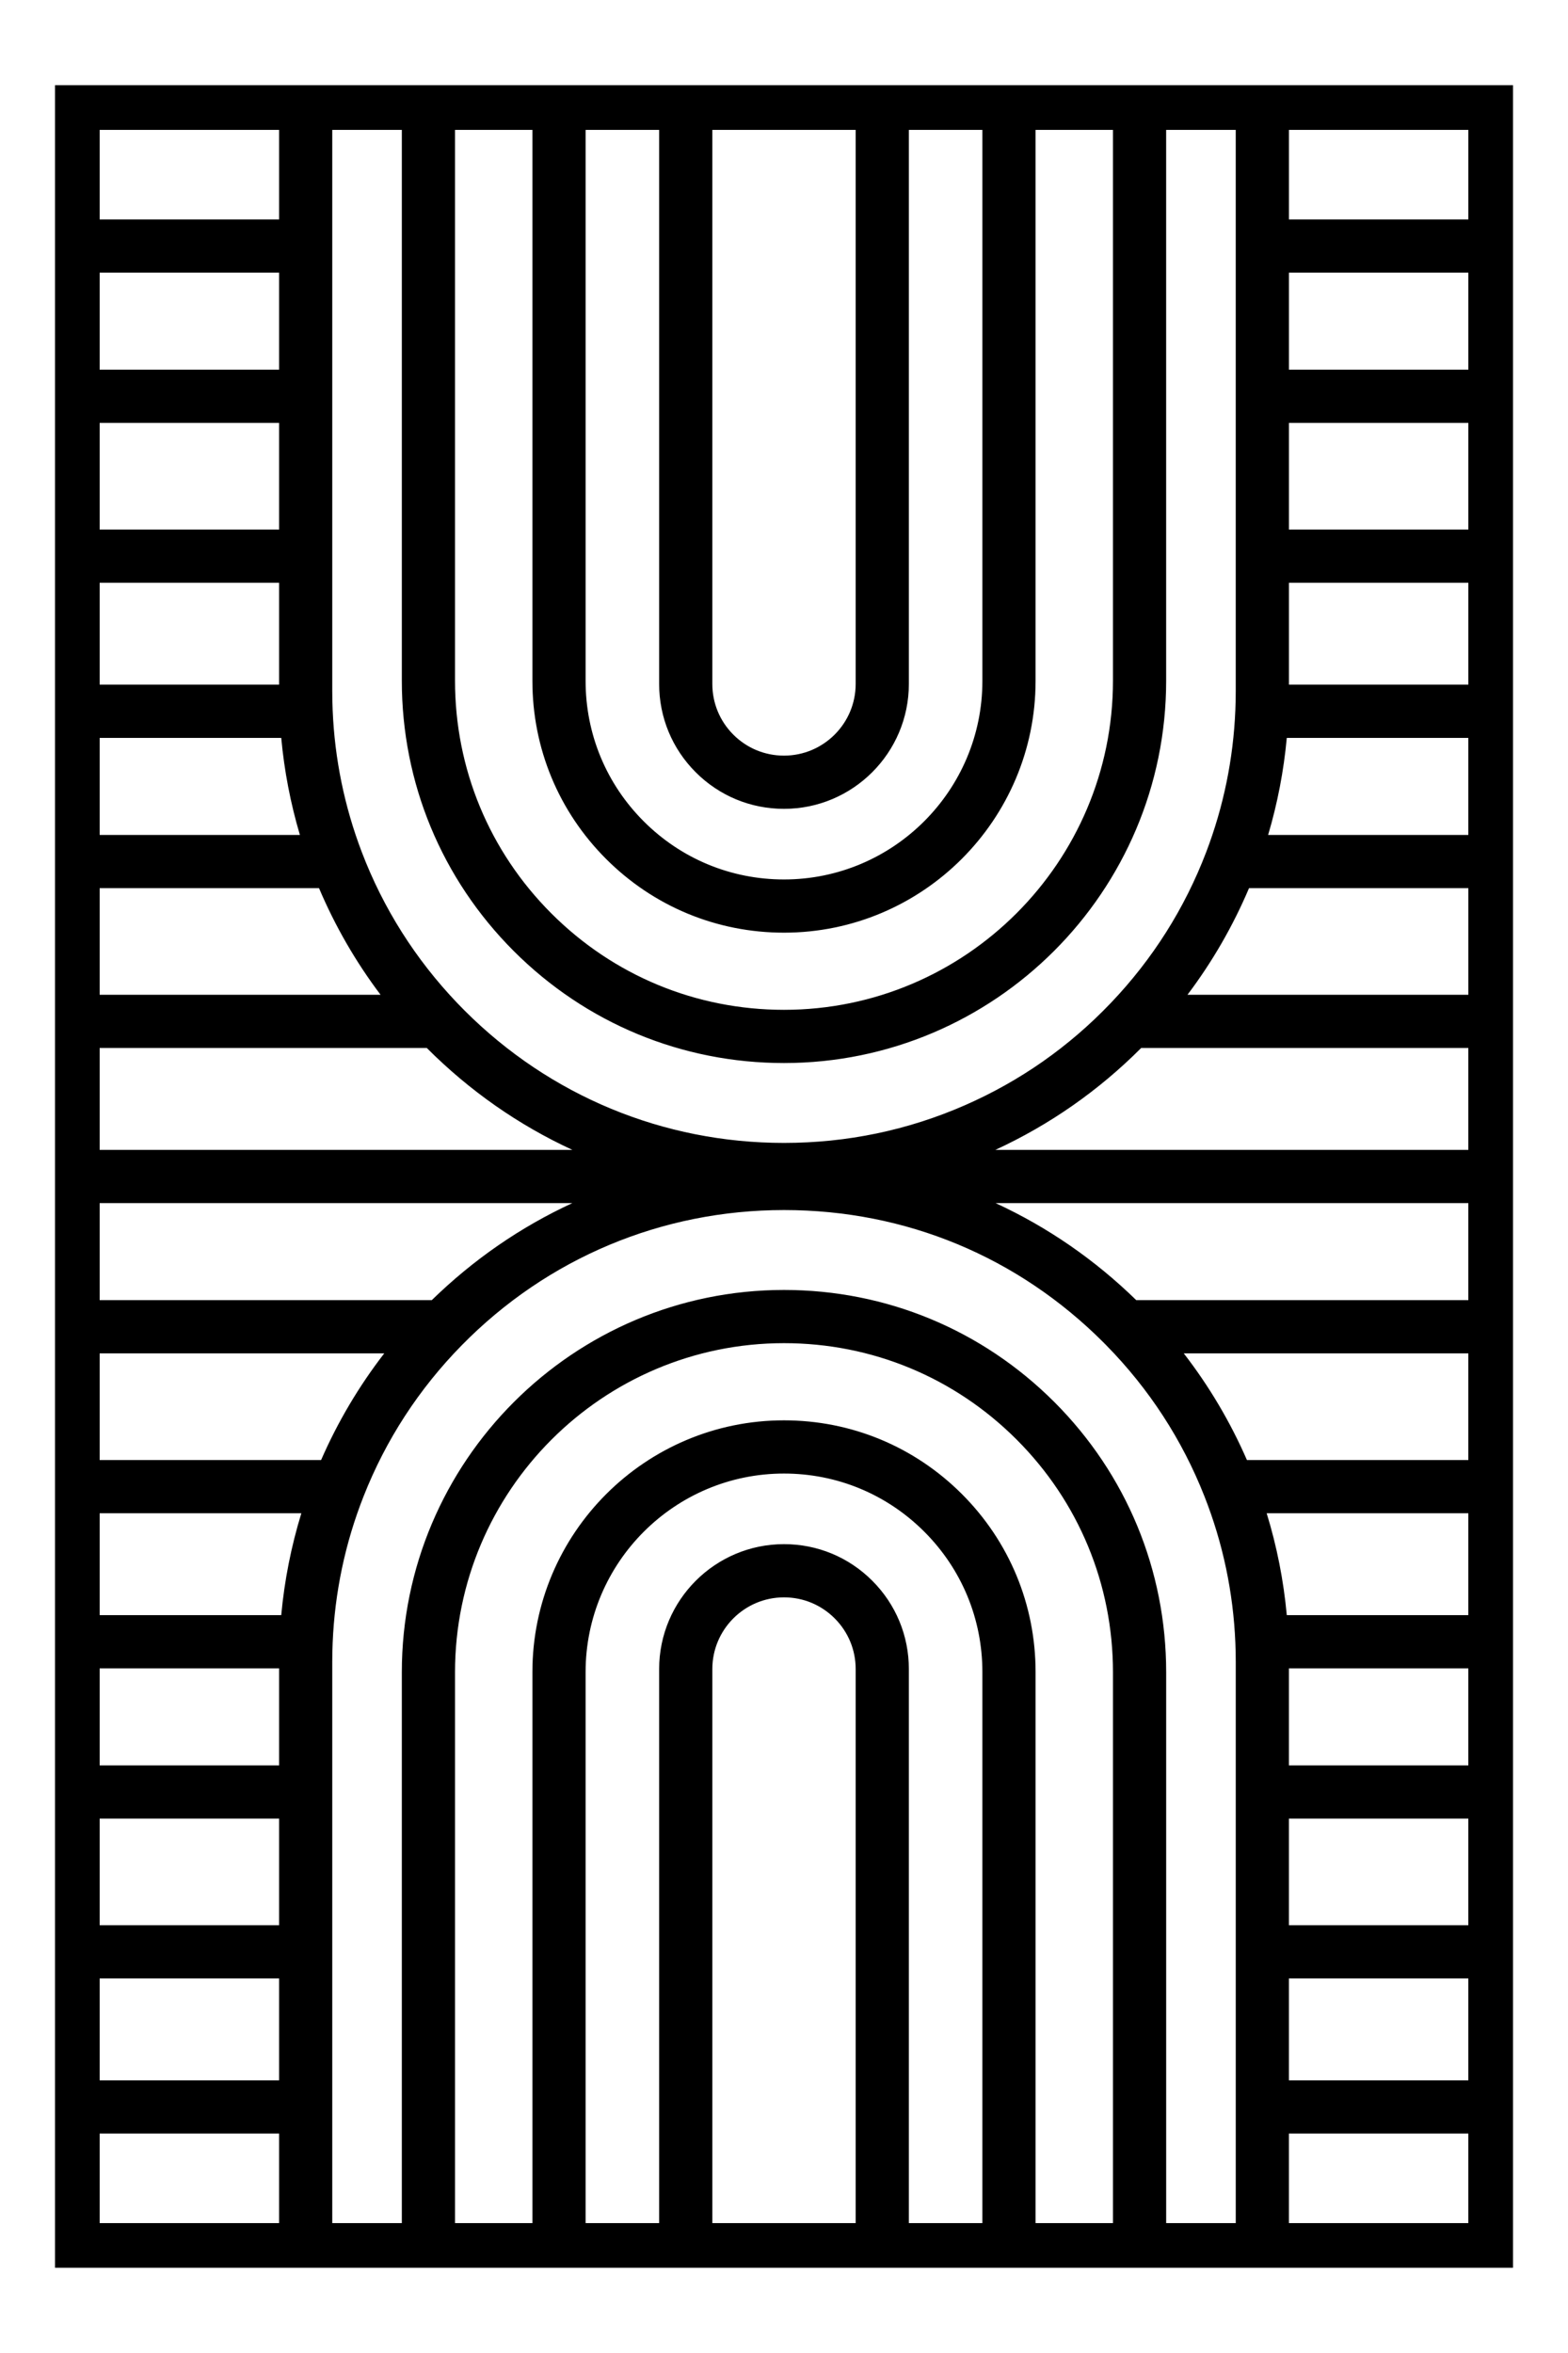 <?xml version="1.0" encoding="UTF-8"?><svg id="Layer_1" xmlns="http://www.w3.org/2000/svg" viewBox="0 0 737.01 1105.51"><path d="M25.85,1065.49h685.32V40.02H25.85v1025.47ZM46.85,103.1v-42.08h84.33v42.08H46.85ZM46.85,173.7v-45.6h84.33v45.6H46.85ZM46.85,248.8v-50.1h84.33v50.1H46.85ZM46.85,321.68v-47.88h84.33v47.88H46.85ZM46.85,392.28v-45.6h85.34c1.42,15.46,4.37,30.77,8.77,45.6H46.85ZM605.85,103.1v-42.08h84.32v42.08h-84.32ZM605.85,173.7v-45.6h84.32v45.6h-84.32ZM605.85,248.8v-50.1h84.32v50.1h-84.32ZM605.85,321.68v-47.88h84.32v47.88h-84.32ZM596.06,392.28c4.4-14.83,7.35-30.14,8.77-45.6h85.33v45.6h-94.1ZM690.16,1002.42v42.08h-84.32v-42.08h84.32ZM690.16,929.54v47.88h-84.32v-47.88h84.32ZM690.16,854.44v50.1h-84.32v-50.1h84.32ZM690.16,783.84v45.6h-84.32v-45.6h84.32ZM690.16,710.96v47.88h-85.33c-1.5-16.27-4.67-32.35-9.46-47.88h94.79ZM402.19,321.34c0,18.57-15.11,33.68-33.69,33.68-9,0-17.45-3.5-23.81-9.86-6.36-6.36-9.87-14.82-9.87-23.82V61.02h67.37v260.32ZM327.01,362.84c11.08,11.08,25.81,17.18,41.49,17.18,32.36,0,58.69-26.32,58.69-58.68V61.02h34.56v258.93c0,51.42-41.83,93.25-93.25,93.25-24.91,0-48.32-9.7-65.94-27.32-17.61-17.61-27.31-41.03-27.31-65.93V61.02h34.57v260.32c0,15.68,6.1,30.41,17.19,41.5ZM284.88,403.56c22.34,22.34,52.03,34.64,83.62,34.64,65.2,0,118.25-53.05,118.25-118.25V61.02h36.38v258.8c0,85.26-69.37,154.63-154.63,154.63-41.3,0-80.13-16.08-109.34-45.29-29.21-29.21-45.29-68.05-45.29-109.34V61.02h36.38v258.93c0,31.58,12.3,61.28,34.63,83.61ZM558.15,467.38c11.65-15.43,21.36-32.25,28.93-50.1h103.09v50.1h-132.01ZM334.82,784.17c0-18.57,15.11-33.68,33.68-33.68,9,0,17.46,3.5,23.82,9.87,6.36,6.36,9.87,14.82,9.87,23.81v260.32h-67.37v-260.32ZM410,742.68h0c-11.09-11.09-25.82-17.19-41.5-17.19-32.36,0-58.68,26.32-58.68,58.68v260.32h-34.57v-258.92c0-51.42,41.83-93.25,93.25-93.25,24.9,0,48.32,9.7,65.94,27.31,17.61,17.61,27.31,41.03,27.31,65.94v258.92h-34.56v-260.32c0-15.67-6.11-30.4-17.19-41.49ZM452.12,701.95h0c-22.34-22.33-52.04-34.63-83.62-34.63-65.2,0-118.25,53.05-118.25,118.25v258.92h-36.38v-258.8c0-85.26,69.37-154.63,154.63-154.63,41.3,0,80.13,16.08,109.34,45.29,29.21,29.21,45.29,68.05,45.29,109.34v258.8h-36.38v-258.92c0-31.59-12.3-61.29-34.63-83.62ZM495.52,658.67h0c-33.94-33.93-79.05-52.61-127.02-52.61-99.05,0-179.63,80.58-179.63,179.63v258.8h-32.7v-263.63c0-2.93.06-5.96.19-9.01.99-23.73,5.88-46.88,14.53-68.82,10.47-26.57,25.98-50.43,46.1-70.93,40.25-41,94.06-63.58,151.51-63.58s110.05,22.09,150.16,62.19c.44.44.87.88,1.37,1.39,20.12,20.49,35.63,44.35,46.1,70.93,8.65,21.92,13.54,45.08,14.53,68.81.13,3.05.19,6.08.19,9.02v263.63h-32.71v-258.8c0-47.97-18.68-93.08-52.61-127.02ZM690.16,635.86v50.1h-104.07c-7.79-17.87-17.76-34.7-29.68-50.1h133.75ZM690.16,565.26v45.6h-156.07c-19.54-19.05-41.74-34.35-66.13-45.6h222.2ZM241.48,446.84c33.94,33.93,79.05,52.61,127.02,52.61,99.05,0,179.63-80.58,179.63-179.63V61.02h32.71v263.62c0,2.94-.06,5.97-.19,9.02-.95,22.91-5.56,45.34-13.69,66.66-10.11,26.48-25.2,50.34-44.86,70.93-19.62,20.56-42.72,36.73-68.64,48.06-26.83,11.73-55.41,17.67-84.96,17.67-56.71,0-110.03-22.09-150.14-62.2-1.16-1.16-2.31-2.34-3.45-3.53-19.65-20.59-34.75-44.45-44.86-70.92-8.13-21.31-12.74-43.74-13.69-66.66-.13-3.06-.19-6.09-.19-9.03V61.02h32.7v258.8c0,47.97,18.68,93.08,52.61,127.02ZM690.16,492.38v47.88h-222.33c25.55-11.78,48.59-27.87,68.56-47.88h153.77ZM46.85,467.38v-50.1h103.1c7.57,17.85,17.28,34.67,28.93,50.1H46.85ZM46.85,540.26v-47.88h153.76s.05.05.08.08c20.07,20.07,43.02,36.11,68.37,47.8H46.85ZM46.85,610.86v-45.6h222.16c-24.35,11.24-46.53,26.54-66.07,45.6H46.85ZM46.85,685.96v-50.1h133.76c-11.91,15.4-21.88,32.22-29.68,50.1H46.85ZM46.85,758.84v-47.88h94.8c-4.78,15.53-7.96,31.61-9.46,47.88H46.85ZM46.85,829.44v-45.6h84.33v45.6H46.85ZM46.85,904.54v-50.1h84.33v50.1H46.85ZM46.85,977.42v-47.88h84.33v47.88H46.85ZM46.85,1044.49v-42.08h84.33v42.08H46.85Z"/></svg>